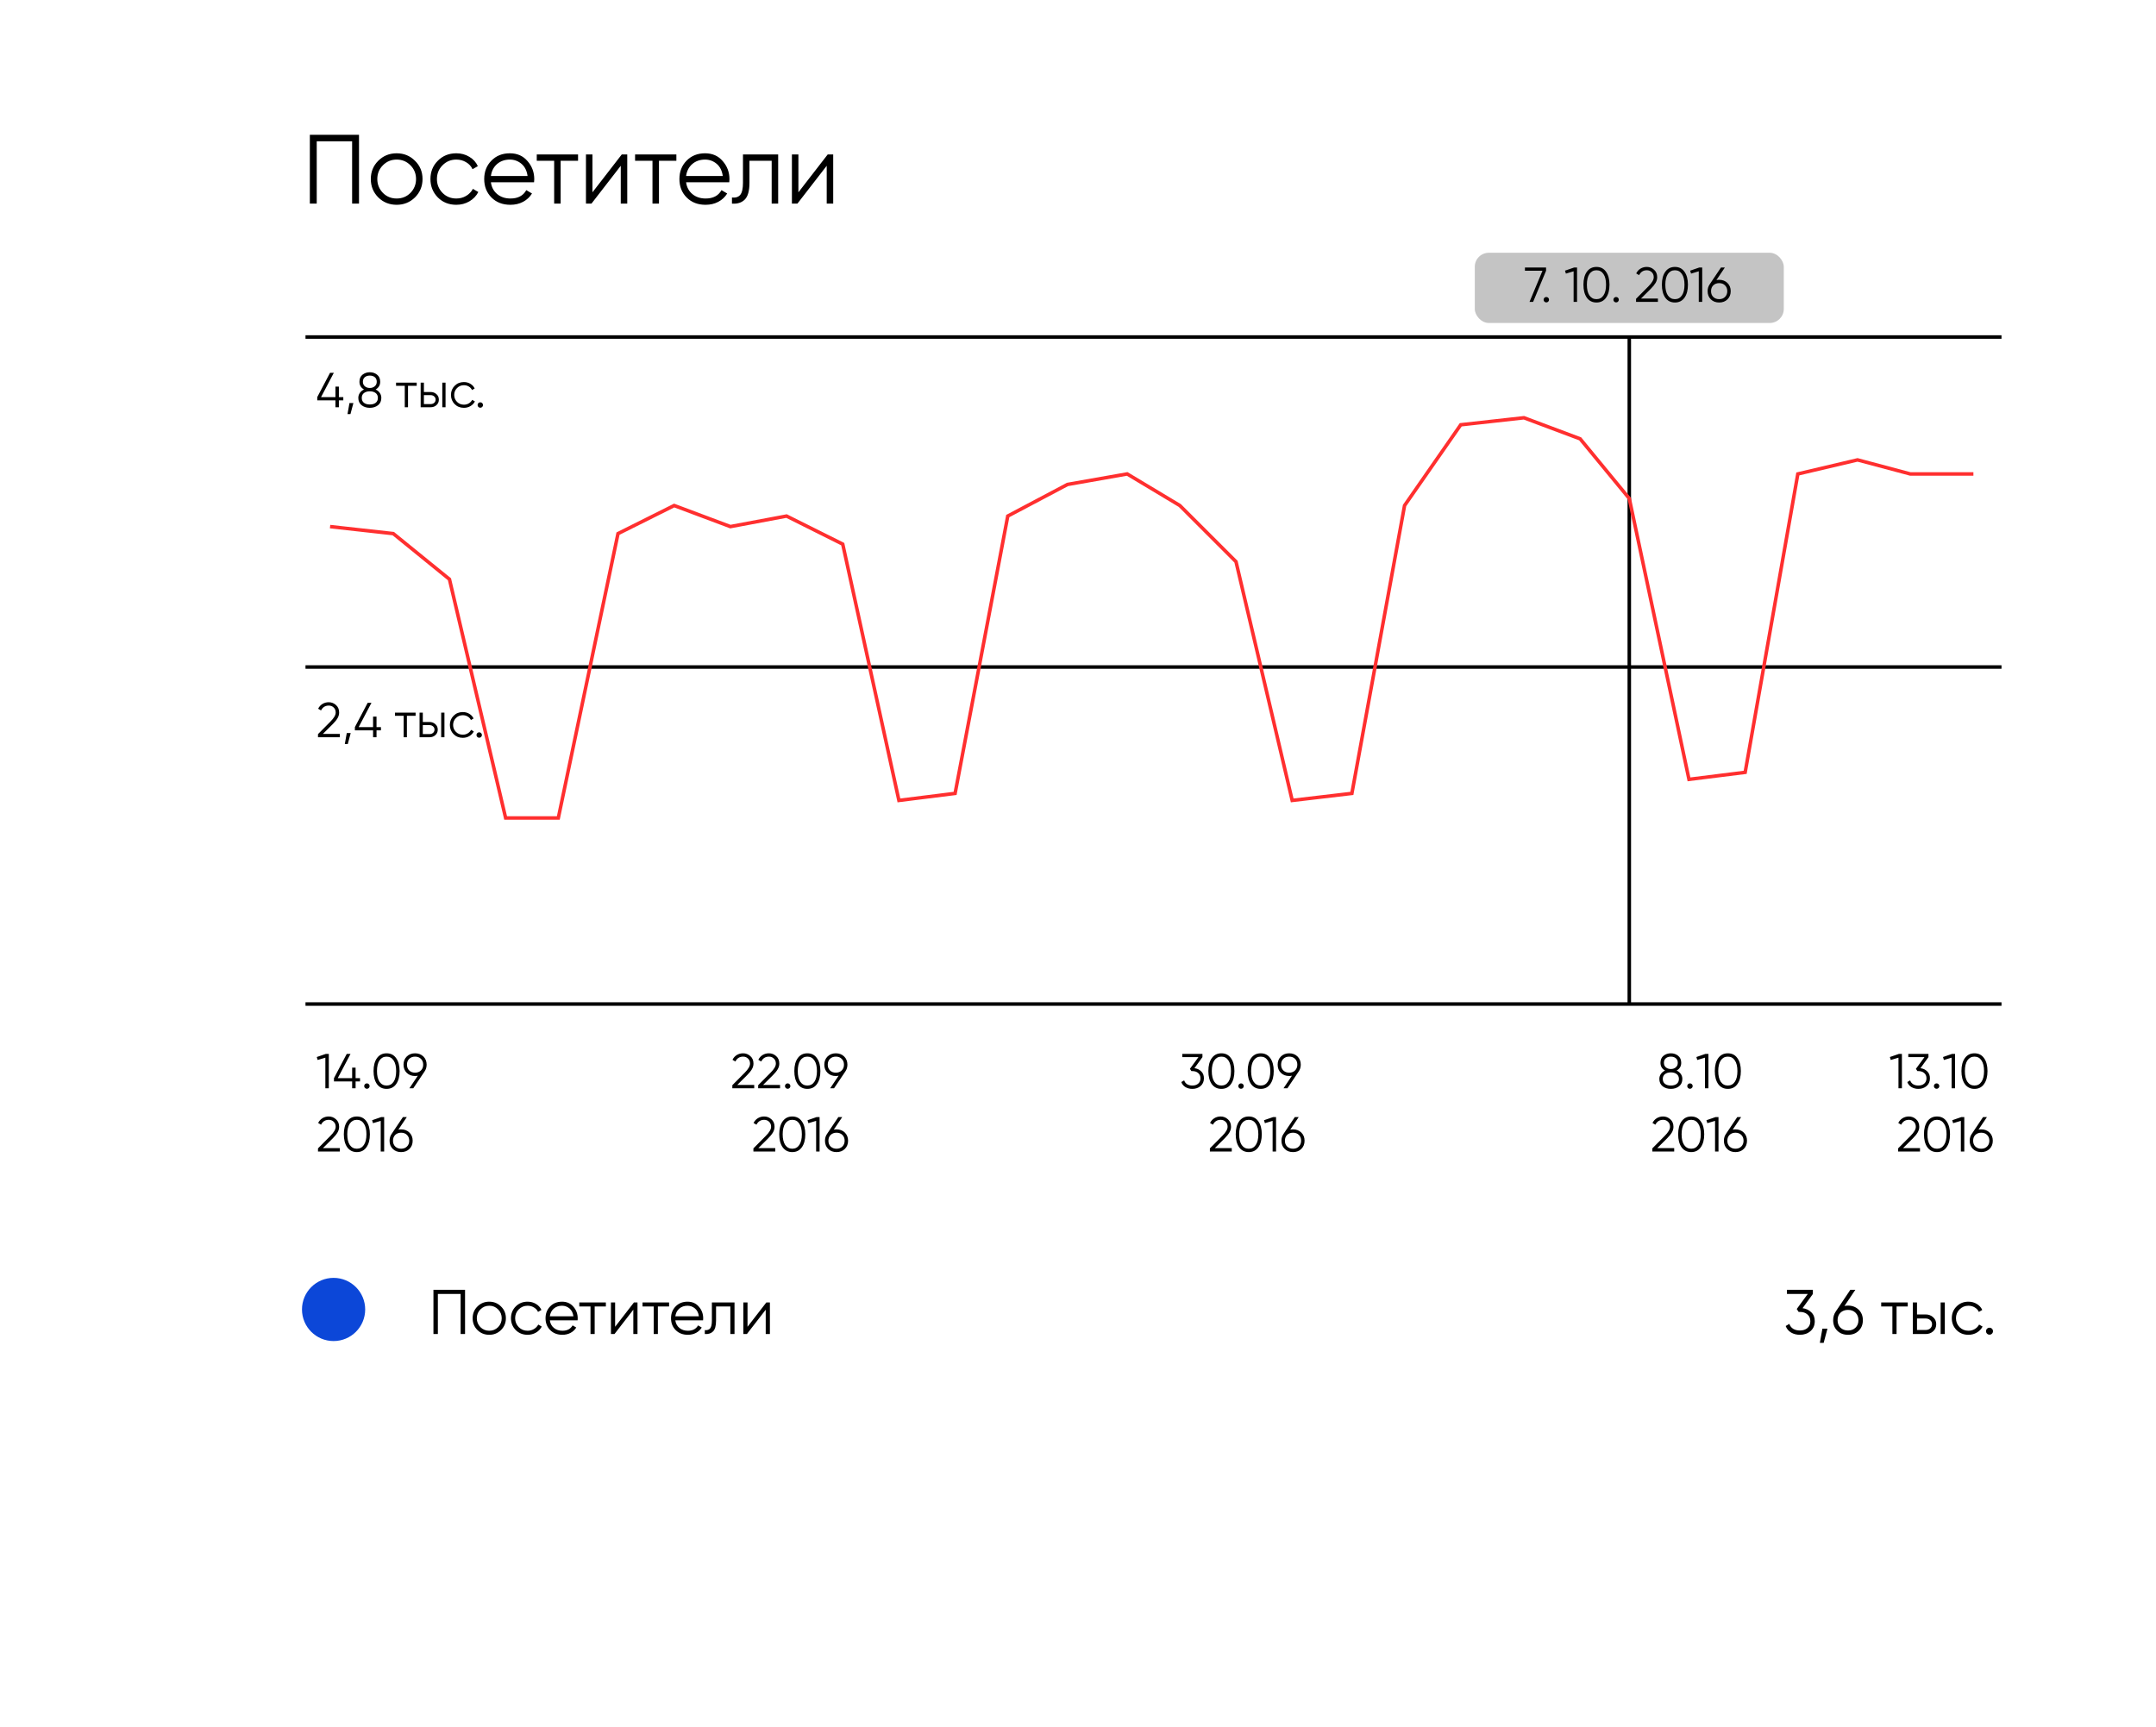 <?xml version="1.0" encoding="UTF-8"?> <svg xmlns="http://www.w3.org/2000/svg" width="307" height="246" viewBox="0 0 307 246" fill="none"> <g filter="url(#filter0_d_484_1772)"> <rect x="30" y="1" width="267" height="206" rx="8" fill="white" fill-opacity="0.8" shape-rendering="crispEdges"></rect> </g> <rect x="210" y="36" width="44" height="10" rx="2" fill="#C4C4C4"></rect> <path d="M44.12 19.2H51.12V29H50.14V20.124H45.1V29H44.12V19.2ZM59.088 28.118C58.37 28.818 57.502 29.168 56.484 29.168C55.448 29.168 54.575 28.818 53.866 28.118C53.157 27.409 52.802 26.536 52.802 25.5C52.802 24.464 53.157 23.596 53.866 22.896C54.575 22.187 55.448 21.832 56.484 21.832C57.511 21.832 58.379 22.187 59.088 22.896C59.807 23.596 60.166 24.464 60.166 25.5C60.166 26.527 59.807 27.399 59.088 28.118ZM54.524 27.474C55.056 28.006 55.709 28.272 56.484 28.272C57.259 28.272 57.912 28.006 58.444 27.474C58.976 26.923 59.242 26.265 59.242 25.5C59.242 24.725 58.976 24.072 58.444 23.54C57.912 22.999 57.259 22.728 56.484 22.728C55.709 22.728 55.056 22.999 54.524 23.54C53.992 24.072 53.726 24.725 53.726 25.5C53.726 26.265 53.992 26.923 54.524 27.474ZM64.974 29.168C63.92 29.168 63.042 28.818 62.342 28.118C61.642 27.399 61.292 26.527 61.292 25.5C61.292 24.464 61.642 23.596 62.342 22.896C63.042 22.187 63.92 21.832 64.974 21.832C65.665 21.832 66.286 22 66.836 22.336C67.387 22.663 67.788 23.106 68.04 23.666L67.284 24.1C67.098 23.68 66.794 23.349 66.374 23.106C65.964 22.854 65.497 22.728 64.974 22.728C64.2 22.728 63.546 22.999 63.014 23.54C62.482 24.072 62.216 24.725 62.216 25.5C62.216 26.265 62.482 26.923 63.014 27.474C63.546 28.006 64.2 28.272 64.974 28.272C65.488 28.272 65.95 28.151 66.36 27.908C66.78 27.665 67.107 27.329 67.34 26.9L68.11 27.348C67.821 27.908 67.396 28.351 66.836 28.678C66.276 29.005 65.656 29.168 64.974 29.168ZM72.603 21.832C73.648 21.832 74.483 22.201 75.109 22.938C75.753 23.666 76.075 24.529 76.075 25.528C76.075 25.575 76.065 25.719 76.047 25.962H69.901C69.994 26.662 70.293 27.222 70.797 27.642C71.301 28.062 71.931 28.272 72.687 28.272C73.751 28.272 74.502 27.875 74.941 27.082L75.753 27.558C75.445 28.062 75.02 28.459 74.479 28.748C73.947 29.028 73.345 29.168 72.673 29.168C71.571 29.168 70.675 28.823 69.985 28.132C69.294 27.441 68.949 26.564 68.949 25.5C68.949 24.445 69.289 23.573 69.971 22.882C70.652 22.182 71.529 21.832 72.603 21.832ZM72.603 22.728C71.875 22.728 71.263 22.943 70.769 23.372C70.283 23.801 69.994 24.366 69.901 25.066H75.123C75.02 24.319 74.735 23.745 74.269 23.344C73.783 22.933 73.228 22.728 72.603 22.728ZM76.431 22H82.311V22.896H79.833V29H78.909V22.896H76.431V22ZM84.361 27.39L88.533 22H89.317V29H88.393V23.61L84.221 29H83.437V22H84.361V27.39ZM90.431 22H96.311V22.896H93.833V29H92.909V22.896H90.431V22ZM100.398 21.832C101.443 21.832 102.278 22.201 102.904 22.938C103.548 23.666 103.87 24.529 103.87 25.528C103.87 25.575 103.86 25.719 103.842 25.962H97.696C97.789 26.662 98.088 27.222 98.592 27.642C99.096 28.062 99.726 28.272 100.482 28.272C101.546 28.272 102.297 27.875 102.736 27.082L103.548 27.558C103.24 28.062 102.815 28.459 102.274 28.748C101.742 29.028 101.14 29.168 100.468 29.168C99.366 29.168 98.47 28.823 97.78 28.132C97.089 27.441 96.744 26.564 96.744 25.5C96.744 24.445 97.084 23.573 97.766 22.882C98.447 22.182 99.324 21.832 100.398 21.832ZM100.398 22.728C99.67 22.728 99.058 22.943 98.564 23.372C98.078 23.801 97.789 24.366 97.696 25.066H102.918C102.815 24.319 102.53 23.745 102.064 23.344C101.578 22.933 101.023 22.728 100.398 22.728ZM105.794 22H110.806V29H109.882V22.896H106.718V26.018C106.718 27.185 106.494 27.987 106.046 28.426C105.607 28.865 105.001 29.056 104.226 29V28.132C104.767 28.188 105.164 28.057 105.416 27.74C105.668 27.423 105.794 26.849 105.794 26.018V22ZM113.687 27.39L117.859 22H118.643V29H117.719V23.61L113.547 29H112.763V22H113.687V27.39Z" fill="black"></path> <path d="M61.72 183.7H66.22V190H65.59V184.294H62.35V190H61.72V183.7ZM71.342 189.433C70.88 189.883 70.322 190.108 69.668 190.108C69.002 190.108 68.441 189.883 67.985 189.433C67.529 188.977 67.301 188.416 67.301 187.75C67.301 187.084 67.529 186.526 67.985 186.076C68.441 185.62 69.002 185.392 69.668 185.392C70.328 185.392 70.886 185.62 71.342 186.076C71.804 186.526 72.035 187.084 72.035 187.75C72.035 188.41 71.804 188.971 71.342 189.433ZM68.408 189.019C68.75 189.361 69.17 189.532 69.668 189.532C70.166 189.532 70.586 189.361 70.928 189.019C71.27 188.665 71.441 188.242 71.441 187.75C71.441 187.252 71.27 186.832 70.928 186.49C70.586 186.142 70.166 185.968 69.668 185.968C69.17 185.968 68.75 186.142 68.408 186.49C68.066 186.832 67.895 187.252 67.895 187.75C67.895 188.242 68.066 188.665 68.408 189.019ZM75.126 190.108C74.448 190.108 73.884 189.883 73.434 189.433C72.984 188.971 72.759 188.41 72.759 187.75C72.759 187.084 72.984 186.526 73.434 186.076C73.884 185.62 74.448 185.392 75.126 185.392C75.57 185.392 75.969 185.5 76.323 185.716C76.677 185.926 76.935 186.211 77.097 186.571L76.611 186.85C76.491 186.58 76.296 186.367 76.026 186.211C75.762 186.049 75.462 185.968 75.126 185.968C74.628 185.968 74.208 186.142 73.866 186.49C73.524 186.832 73.353 187.252 73.353 187.75C73.353 188.242 73.524 188.665 73.866 189.019C74.208 189.361 74.628 189.532 75.126 189.532C75.456 189.532 75.753 189.454 76.017 189.298C76.287 189.142 76.497 188.926 76.647 188.65L77.142 188.938C76.956 189.298 76.683 189.583 76.323 189.793C75.963 190.003 75.564 190.108 75.126 190.108ZM80.03 185.392C80.702 185.392 81.239 185.629 81.641 186.103C82.055 186.571 82.262 187.126 82.262 187.768C82.262 187.798 82.256 187.891 82.244 188.047H78.293C78.353 188.497 78.545 188.857 78.869 189.127C79.193 189.397 79.598 189.532 80.084 189.532C80.768 189.532 81.251 189.277 81.533 188.767L82.055 189.073C81.857 189.397 81.584 189.652 81.236 189.838C80.894 190.018 80.507 190.108 80.075 190.108C79.367 190.108 78.791 189.886 78.347 189.442C77.903 188.998 77.681 188.434 77.681 187.75C77.681 187.072 77.9 186.511 78.338 186.067C78.776 185.617 79.34 185.392 80.03 185.392ZM80.03 185.968C79.562 185.968 79.169 186.106 78.851 186.382C78.539 186.658 78.353 187.021 78.293 187.471H81.65C81.584 186.991 81.401 186.622 81.101 186.364C80.789 186.1 80.432 185.968 80.03 185.968ZM82.491 185.5H86.271V186.076H84.678V190H84.084V186.076H82.491V185.5ZM87.589 188.965L90.271 185.5H90.775V190H90.181V186.535L87.499 190H86.995V185.5H87.589V188.965ZM91.491 185.5H95.271V186.076H93.678V190H93.084V186.076H91.491V185.5ZM97.898 185.392C98.57 185.392 99.108 185.629 99.51 186.103C99.924 186.571 100.13 187.126 100.13 187.768C100.13 187.798 100.124 187.891 100.112 188.047H96.162C96.222 188.497 96.413 188.857 96.737 189.127C97.061 189.397 97.466 189.532 97.953 189.532C98.636 189.532 99.12 189.277 99.401 188.767L99.924 189.073C99.725 189.397 99.453 189.652 99.105 189.838C98.763 190.018 98.376 190.108 97.944 190.108C97.236 190.108 96.659 189.886 96.216 189.442C95.772 188.998 95.549 188.434 95.549 187.75C95.549 187.072 95.769 186.511 96.207 186.067C96.644 185.617 97.209 185.392 97.898 185.392ZM97.898 185.968C97.43 185.968 97.037 186.106 96.719 186.382C96.407 186.658 96.222 187.021 96.162 187.471H99.519C99.453 186.991 99.269 186.622 98.969 186.364C98.657 186.1 98.3 185.968 97.898 185.968ZM101.368 185.5H104.59V190H103.996V186.076H101.962V188.083C101.962 188.833 101.818 189.349 101.53 189.631C101.248 189.913 100.858 190.036 100.36 190V189.442C100.708 189.478 100.963 189.394 101.125 189.19C101.287 188.986 101.368 188.617 101.368 188.083V185.5ZM106.442 188.965L109.124 185.5H109.628V190H109.034V186.535L106.352 190H105.848V185.5H106.442V188.965Z" fill="black"></path> <path d="M258.14 184.294L256.673 186.319C257.171 186.379 257.585 186.574 257.915 186.904C258.245 187.216 258.41 187.639 258.41 188.173C258.41 188.767 258.203 189.241 257.789 189.595C257.387 189.937 256.889 190.108 256.295 190.108C255.821 190.108 255.401 190 255.035 189.784C254.669 189.562 254.414 189.253 254.27 188.857L254.792 188.551C254.894 188.857 255.074 189.091 255.332 189.253C255.596 189.415 255.917 189.496 256.295 189.496C256.739 189.496 257.096 189.379 257.366 189.145C257.642 188.905 257.78 188.581 257.78 188.173C257.78 187.765 257.642 187.444 257.366 187.21C257.096 186.97 256.739 186.85 256.295 186.85V186.841L256.286 186.85H256.115L255.845 186.436L257.411 184.294H254.45V183.7H258.14V184.294ZM259.497 189.235H260.217L259.677 191.26H259.137L259.497 189.235ZM263.144 185.95C263.756 185.95 264.263 186.145 264.665 186.535C265.061 186.925 265.259 187.423 265.259 188.029C265.259 188.647 265.061 189.148 264.665 189.532C264.275 189.916 263.768 190.108 263.144 190.108C262.52 190.108 262.013 189.916 261.623 189.532C261.227 189.148 261.029 188.647 261.029 188.029C261.029 187.555 261.158 187.135 261.416 186.769L263.477 183.7H264.188L262.64 186.004C262.802 185.968 262.97 185.95 263.144 185.95ZM262.064 189.091C262.346 189.361 262.706 189.496 263.144 189.496C263.588 189.496 263.945 189.361 264.215 189.091C264.491 188.821 264.629 188.467 264.629 188.029C264.629 187.591 264.491 187.237 264.215 186.967C263.945 186.697 263.588 186.562 263.144 186.562C262.706 186.562 262.346 186.697 262.064 186.967C261.794 187.237 261.659 187.591 261.659 188.029C261.659 188.467 261.794 188.821 262.064 189.091ZM267.871 185.5H271.651V186.076H270.058V190H269.464V186.076H267.871V185.5ZM272.969 187.21H274.202C274.616 187.21 274.97 187.342 275.264 187.606C275.558 187.864 275.705 188.197 275.705 188.605C275.705 189.019 275.558 189.355 275.264 189.613C274.982 189.871 274.628 190 274.202 190H272.375V185.5H272.969V187.21ZM276.335 190V185.5H276.929V190H276.335ZM272.969 189.424H274.202C274.46 189.424 274.676 189.349 274.85 189.199C275.024 189.043 275.111 188.845 275.111 188.605C275.111 188.365 275.024 188.17 274.85 188.02C274.676 187.864 274.46 187.786 274.202 187.786H272.969V189.424ZM280.29 190.108C279.612 190.108 279.048 189.883 278.598 189.433C278.148 188.971 277.923 188.41 277.923 187.75C277.923 187.084 278.148 186.526 278.598 186.076C279.048 185.62 279.612 185.392 280.29 185.392C280.734 185.392 281.133 185.5 281.487 185.716C281.841 185.926 282.099 186.211 282.261 186.571L281.775 186.85C281.655 186.58 281.46 186.367 281.19 186.211C280.926 186.049 280.626 185.968 280.29 185.968C279.792 185.968 279.372 186.142 279.03 186.49C278.688 186.832 278.517 187.252 278.517 187.75C278.517 188.242 278.688 188.665 279.03 189.019C279.372 189.361 279.792 189.532 280.29 189.532C280.62 189.532 280.917 189.454 281.181 189.298C281.451 189.142 281.661 188.926 281.811 188.65L282.306 188.938C282.12 189.298 281.847 189.583 281.487 189.793C281.127 190.003 280.728 190.108 280.29 190.108ZM283.787 189.595C283.787 189.733 283.739 189.85 283.643 189.946C283.547 190.042 283.43 190.09 283.292 190.09C283.154 190.09 283.037 190.042 282.941 189.946C282.845 189.85 282.797 189.733 282.797 189.595C282.797 189.457 282.845 189.34 282.941 189.244C283.037 189.148 283.154 189.1 283.292 189.1C283.43 189.1 283.547 189.148 283.643 189.244C283.739 189.34 283.787 189.457 283.787 189.595Z" fill="black"></path> <path d="M45.105 150.548L46.4 150.1H46.82V155H46.33V150.639L45.231 150.968L45.105 150.548ZM50.634 153.558H51.264V154.02H50.634V155H50.144V154.02H47.554V153.558L49.374 150.1H49.913L48.093 153.558H50.144V152.06H50.634V153.558ZM52.63 154.685C52.63 154.792 52.592 154.883 52.517 154.958C52.443 155.033 52.352 155.07 52.245 155.07C52.137 155.07 52.046 155.033 51.971 154.958C51.897 154.883 51.859 154.792 51.859 154.685C51.859 154.578 51.897 154.487 51.971 154.412C52.046 154.337 52.137 154.3 52.245 154.3C52.352 154.3 52.443 154.337 52.517 154.412C52.592 154.487 52.63 154.578 52.63 154.685ZM56.411 154.398C56.089 154.855 55.634 155.084 55.046 155.084C54.462 155.084 54.005 154.855 53.674 154.398C53.352 153.936 53.191 153.32 53.191 152.55C53.191 151.775 53.352 151.162 53.674 150.709C54.005 150.247 54.462 150.016 55.046 150.016C55.634 150.016 56.089 150.247 56.411 150.709C56.737 151.162 56.901 151.775 56.901 152.55C56.901 153.325 56.737 153.941 56.411 154.398ZM54.038 154.069C54.285 154.428 54.621 154.608 55.046 154.608C55.475 154.608 55.809 154.428 56.047 154.069C56.289 153.714 56.411 153.208 56.411 152.55C56.411 151.892 56.289 151.386 56.047 151.031C55.809 150.672 55.475 150.492 55.046 150.492C54.621 150.492 54.285 150.672 54.038 151.031C53.8 151.39 53.681 151.897 53.681 152.55C53.681 153.203 53.8 153.71 54.038 154.069ZM60.75 151.633C60.75 152.002 60.65 152.328 60.449 152.613L58.846 155H58.293L59.497 153.208C59.371 153.236 59.24 153.25 59.105 153.25C58.62 153.25 58.225 153.101 57.922 152.802C57.614 152.503 57.46 152.114 57.46 151.633C57.46 151.162 57.614 150.774 57.922 150.471C58.235 150.168 58.629 150.016 59.105 150.016C59.581 150.016 59.975 150.168 60.288 150.471C60.596 150.774 60.75 151.162 60.75 151.633ZM58.265 150.807C58.055 151.017 57.95 151.292 57.95 151.633C57.95 151.974 58.055 152.249 58.265 152.459C58.484 152.669 58.764 152.774 59.105 152.774C59.45 152.774 59.728 152.669 59.938 152.459C60.153 152.249 60.26 151.974 60.26 151.633C60.26 151.292 60.153 151.017 59.938 150.807C59.728 150.597 59.45 150.492 59.105 150.492C58.764 150.492 58.484 150.597 58.265 150.807Z" fill="black"></path> <path d="M48.395 105H45.28V104.559L47.044 102.781C47.548 102.277 47.8 101.845 47.8 101.486C47.8 101.183 47.704 100.942 47.513 100.765C47.326 100.583 47.093 100.492 46.813 100.492C46.314 100.492 45.947 100.723 45.714 101.185L45.301 100.94C45.45 100.641 45.658 100.413 45.924 100.254C46.19 100.095 46.486 100.016 46.813 100.016C47.205 100.016 47.548 100.149 47.842 100.415C48.141 100.672 48.29 101.029 48.29 101.486C48.29 101.757 48.215 102.023 48.066 102.284C47.917 102.541 47.688 102.823 47.38 103.131L45.98 104.524H48.395V105ZM49.378 104.405H49.938L49.518 105.98H49.098L49.378 104.405ZM53.614 103.558H54.244V104.02H53.614V105H53.124V104.02H50.534V103.558L52.354 100.1H52.893L51.073 103.558H53.124V102.06H53.614V103.558ZM56.24 101.5H59.18V101.948H57.941V105H57.479V101.948H56.24V101.5ZM60.205 102.83H61.164C61.486 102.83 61.761 102.933 61.99 103.138C62.219 103.339 62.333 103.598 62.333 103.915C62.333 104.237 62.219 104.498 61.99 104.699C61.771 104.9 61.495 105 61.164 105H59.743V101.5H60.205V102.83ZM62.823 105V101.5H63.285V105H62.823ZM60.205 104.552H61.164C61.365 104.552 61.533 104.494 61.668 104.377C61.803 104.256 61.871 104.102 61.871 103.915C61.871 103.728 61.803 103.577 61.668 103.46C61.533 103.339 61.365 103.278 61.164 103.278H60.205V104.552ZM65.899 105.084C65.372 105.084 64.933 104.909 64.583 104.559C64.233 104.2 64.058 103.763 64.058 103.25C64.058 102.732 64.233 102.298 64.583 101.948C64.933 101.593 65.372 101.416 65.899 101.416C66.245 101.416 66.555 101.5 66.83 101.668C67.106 101.831 67.306 102.053 67.432 102.333L67.054 102.55C66.961 102.34 66.809 102.174 66.599 102.053C66.394 101.927 66.161 101.864 65.899 101.864C65.512 101.864 65.185 101.999 64.919 102.27C64.653 102.536 64.52 102.863 64.52 103.25C64.52 103.633 64.653 103.962 64.919 104.237C65.185 104.503 65.512 104.636 65.899 104.636C66.156 104.636 66.387 104.575 66.592 104.454C66.802 104.333 66.966 104.165 67.082 103.95L67.467 104.174C67.323 104.454 67.11 104.676 66.83 104.839C66.55 105.002 66.24 105.084 65.899 105.084ZM68.619 104.685C68.619 104.792 68.581 104.883 68.507 104.958C68.432 105.033 68.341 105.07 68.234 105.07C68.126 105.07 68.035 105.033 67.961 104.958C67.886 104.883 67.849 104.792 67.849 104.685C67.849 104.578 67.886 104.487 67.961 104.412C68.035 104.337 68.126 104.3 68.234 104.3C68.341 104.3 68.432 104.337 68.507 104.412C68.581 104.487 68.619 104.578 68.619 104.685Z" fill="black"></path> <path d="M48.255 56.558H48.885V57.02H48.255V58H47.765V57.02H45.175V56.558L46.995 53.1H47.534L45.714 56.558H47.765V55.06H48.255V56.558ZM49.761 57.405H50.321L49.901 58.98H49.48L49.761 57.405ZM53.486 55.473C53.738 55.59 53.937 55.753 54.081 55.963C54.226 56.173 54.298 56.409 54.298 56.67C54.298 57.113 54.142 57.461 53.829 57.713C53.512 57.96 53.122 58.084 52.66 58.084C52.198 58.084 51.809 57.96 51.491 57.713C51.178 57.461 51.022 57.113 51.022 56.67C51.022 56.409 51.094 56.173 51.239 55.963C51.384 55.753 51.582 55.59 51.834 55.473C51.4 55.226 51.183 54.859 51.183 54.374C51.183 53.935 51.328 53.599 51.617 53.366C51.916 53.133 52.264 53.016 52.66 53.016C53.062 53.016 53.407 53.133 53.696 53.366C53.99 53.599 54.137 53.935 54.137 54.374C54.137 54.859 53.92 55.226 53.486 55.473ZM51.673 54.374C51.673 54.645 51.767 54.859 51.953 55.018C52.145 55.177 52.38 55.256 52.66 55.256C52.94 55.256 53.173 55.177 53.36 55.018C53.551 54.859 53.647 54.645 53.647 54.374C53.647 54.089 53.556 53.872 53.374 53.723C53.192 53.569 52.954 53.492 52.66 53.492C52.366 53.492 52.128 53.569 51.946 53.723C51.764 53.872 51.673 54.089 51.673 54.374ZM51.827 57.37C52.032 57.529 52.31 57.608 52.66 57.608C53.01 57.608 53.288 57.529 53.493 57.37C53.703 57.207 53.808 56.973 53.808 56.67C53.808 56.371 53.703 56.14 53.493 55.977C53.279 55.814 53.001 55.732 52.66 55.732C52.319 55.732 52.042 55.814 51.827 55.977C51.617 56.14 51.512 56.371 51.512 56.67C51.512 56.978 51.617 57.211 51.827 57.37ZM56.397 54.5H59.337V54.948H58.098V58H57.636V54.948H56.397V54.5ZM60.362 55.83H61.321C61.643 55.83 61.919 55.933 62.147 56.138C62.376 56.339 62.49 56.598 62.49 56.915C62.49 57.237 62.376 57.498 62.147 57.699C61.928 57.9 61.653 58 61.321 58H59.9V54.5H60.362V55.83ZM62.98 58V54.5H63.442V58H62.98ZM60.362 57.552H61.321C61.522 57.552 61.69 57.494 61.825 57.377C61.961 57.256 62.028 57.102 62.028 56.915C62.028 56.728 61.961 56.577 61.825 56.46C61.69 56.339 61.522 56.278 61.321 56.278H60.362V57.552ZM66.056 58.084C65.529 58.084 65.091 57.909 64.74 57.559C64.391 57.2 64.216 56.763 64.216 56.25C64.216 55.732 64.391 55.298 64.74 54.948C65.091 54.593 65.529 54.416 66.056 54.416C66.402 54.416 66.712 54.5 66.987 54.668C67.263 54.831 67.463 55.053 67.59 55.333L67.212 55.55C67.118 55.34 66.966 55.174 66.757 55.053C66.551 54.927 66.318 54.864 66.056 54.864C65.669 54.864 65.343 54.999 65.076 55.27C64.811 55.536 64.677 55.863 64.677 56.25C64.677 56.633 64.811 56.962 65.076 57.237C65.343 57.503 65.669 57.636 66.056 57.636C66.313 57.636 66.544 57.575 66.749 57.454C66.96 57.333 67.123 57.165 67.24 56.95L67.624 57.174C67.48 57.454 67.267 57.676 66.987 57.839C66.707 58.002 66.397 58.084 66.056 58.084ZM68.776 57.685C68.776 57.792 68.739 57.883 68.664 57.958C68.589 58.033 68.498 58.07 68.391 58.07C68.284 58.07 68.193 58.033 68.118 57.958C68.043 57.883 68.006 57.792 68.006 57.685C68.006 57.578 68.043 57.487 68.118 57.412C68.193 57.337 68.284 57.3 68.391 57.3C68.498 57.3 68.589 57.337 68.664 57.412C68.739 57.487 68.776 57.578 68.776 57.685Z" fill="black"></path> <path d="M107.395 155H104.28V154.559L106.044 152.781C106.548 152.277 106.8 151.845 106.8 151.486C106.8 151.183 106.704 150.942 106.513 150.765C106.326 150.583 106.093 150.492 105.813 150.492C105.314 150.492 104.947 150.723 104.714 151.185L104.301 150.94C104.45 150.641 104.658 150.413 104.924 150.254C105.19 150.095 105.486 150.016 105.813 150.016C106.205 150.016 106.548 150.149 106.842 150.415C107.141 150.672 107.29 151.029 107.29 151.486C107.29 151.757 107.215 152.023 107.066 152.284C106.917 152.541 106.688 152.823 106.38 153.131L104.98 154.524H107.395V155ZM111.073 155H107.958V154.559L109.722 152.781C110.226 152.277 110.478 151.845 110.478 151.486C110.478 151.183 110.382 150.942 110.191 150.765C110.004 150.583 109.771 150.492 109.491 150.492C108.991 150.492 108.625 150.723 108.392 151.185L107.979 150.94C108.128 150.641 108.336 150.413 108.602 150.254C108.868 150.095 109.164 150.016 109.491 150.016C109.883 150.016 110.226 150.149 110.52 150.415C110.818 150.672 110.968 151.029 110.968 151.486C110.968 151.757 110.893 152.023 110.744 152.284C110.594 152.541 110.366 152.823 110.058 153.131L108.658 154.524H111.073V155ZM112.545 154.685C112.545 154.792 112.508 154.883 112.433 154.958C112.359 155.033 112.268 155.07 112.16 155.07C112.053 155.07 111.962 155.033 111.887 154.958C111.813 154.883 111.775 154.792 111.775 154.685C111.775 154.578 111.813 154.487 111.887 154.412C111.962 154.337 112.053 154.3 112.16 154.3C112.268 154.3 112.359 154.337 112.433 154.412C112.508 154.487 112.545 154.578 112.545 154.685ZM116.327 154.398C116.005 154.855 115.55 155.084 114.962 155.084C114.379 155.084 113.921 154.855 113.59 154.398C113.268 153.936 113.107 153.32 113.107 152.55C113.107 151.775 113.268 151.162 113.59 150.709C113.921 150.247 114.379 150.016 114.962 150.016C115.55 150.016 116.005 150.247 116.327 150.709C116.654 151.162 116.817 151.775 116.817 152.55C116.817 153.325 116.654 153.941 116.327 154.398ZM113.954 154.069C114.201 154.428 114.537 154.608 114.962 154.608C115.391 154.608 115.725 154.428 115.963 154.069C116.206 153.714 116.327 153.208 116.327 152.55C116.327 151.892 116.206 151.386 115.963 151.031C115.725 150.672 115.391 150.492 114.962 150.492C114.537 150.492 114.201 150.672 113.954 151.031C113.716 151.39 113.597 151.897 113.597 152.55C113.597 153.203 113.716 153.71 113.954 154.069ZM120.666 151.633C120.666 152.002 120.566 152.328 120.365 152.613L118.762 155H118.209L119.413 153.208C119.287 153.236 119.156 153.25 119.021 153.25C118.536 153.25 118.141 153.101 117.838 152.802C117.53 152.503 117.376 152.114 117.376 151.633C117.376 151.162 117.53 150.774 117.838 150.471C118.151 150.168 118.545 150.016 119.021 150.016C119.497 150.016 119.891 150.168 120.204 150.471C120.512 150.774 120.666 151.162 120.666 151.633ZM118.181 150.807C117.971 151.017 117.866 151.292 117.866 151.633C117.866 151.974 117.971 152.249 118.181 152.459C118.4 152.669 118.68 152.774 119.021 152.774C119.366 152.774 119.644 152.669 119.854 152.459C120.069 152.249 120.176 151.974 120.176 151.633C120.176 151.292 120.069 151.017 119.854 150.807C119.644 150.597 119.366 150.492 119.021 150.492C118.68 150.492 118.4 150.597 118.181 150.807Z" fill="black"></path> <path d="M171.22 150.562L170.079 152.137C170.466 152.184 170.788 152.335 171.045 152.592C171.302 152.835 171.43 153.164 171.43 153.579C171.43 154.041 171.269 154.41 170.947 154.685C170.634 154.951 170.247 155.084 169.785 155.084C169.416 155.084 169.09 155 168.805 154.832C168.52 154.659 168.322 154.419 168.21 154.111L168.616 153.873C168.695 154.111 168.835 154.293 169.036 154.419C169.241 154.545 169.491 154.608 169.785 154.608C170.13 154.608 170.408 154.517 170.618 154.335C170.833 154.148 170.94 153.896 170.94 153.579C170.94 153.262 170.833 153.012 170.618 152.83C170.408 152.643 170.13 152.55 169.785 152.55V152.543L169.778 152.55H169.645L169.435 152.228L170.653 150.562H168.35V150.1H171.22V150.562ZM175.282 154.398C174.96 154.855 174.505 155.084 173.917 155.084C173.334 155.084 172.876 154.855 172.545 154.398C172.223 153.936 172.062 153.32 172.062 152.55C172.062 151.775 172.223 151.162 172.545 150.709C172.876 150.247 173.334 150.016 173.917 150.016C174.505 150.016 174.96 150.247 175.282 150.709C175.609 151.162 175.772 151.775 175.772 152.55C175.772 153.325 175.609 153.941 175.282 154.398ZM172.909 154.069C173.156 154.428 173.492 154.608 173.917 154.608C174.346 154.608 174.68 154.428 174.918 154.069C175.161 153.714 175.282 153.208 175.282 152.55C175.282 151.892 175.161 151.386 174.918 151.031C174.68 150.672 174.346 150.492 173.917 150.492C173.492 150.492 173.156 150.672 172.909 151.031C172.671 151.39 172.552 151.897 172.552 152.55C172.552 153.203 172.671 153.71 172.909 154.069ZM177.099 154.685C177.099 154.792 177.062 154.883 176.987 154.958C176.913 155.033 176.822 155.07 176.714 155.07C176.607 155.07 176.516 155.033 176.441 154.958C176.367 154.883 176.329 154.792 176.329 154.685C176.329 154.578 176.367 154.487 176.441 154.412C176.516 154.337 176.607 154.3 176.714 154.3C176.822 154.3 176.913 154.337 176.987 154.412C177.062 154.487 177.099 154.578 177.099 154.685ZM180.881 154.398C180.559 154.855 180.104 155.084 179.516 155.084C178.932 155.084 178.475 154.855 178.144 154.398C177.822 153.936 177.661 153.32 177.661 152.55C177.661 151.775 177.822 151.162 178.144 150.709C178.475 150.247 178.932 150.016 179.516 150.016C180.104 150.016 180.559 150.247 180.881 150.709C181.207 151.162 181.371 151.775 181.371 152.55C181.371 153.325 181.207 153.941 180.881 154.398ZM178.508 154.069C178.755 154.428 179.091 154.608 179.516 154.608C179.945 154.608 180.279 154.428 180.517 154.069C180.759 153.714 180.881 153.208 180.881 152.55C180.881 151.892 180.759 151.386 180.517 151.031C180.279 150.672 179.945 150.492 179.516 150.492C179.091 150.492 178.755 150.672 178.508 151.031C178.27 151.39 178.151 151.897 178.151 152.55C178.151 153.203 178.27 153.71 178.508 154.069ZM185.22 151.633C185.22 152.002 185.119 152.328 184.919 152.613L183.316 155H182.763L183.967 153.208C183.841 153.236 183.71 153.25 183.575 153.25C183.089 153.25 182.695 153.101 182.392 152.802C182.084 152.503 181.93 152.114 181.93 151.633C181.93 151.162 182.084 150.774 182.392 150.471C182.704 150.168 183.099 150.016 183.575 150.016C184.051 150.016 184.445 150.168 184.758 150.471C185.066 150.774 185.22 151.162 185.22 151.633ZM182.735 150.807C182.525 151.017 182.42 151.292 182.42 151.633C182.42 151.974 182.525 152.249 182.735 152.459C182.954 152.669 183.234 152.774 183.575 152.774C183.92 152.774 184.198 152.669 184.408 152.459C184.622 152.249 184.73 151.974 184.73 151.633C184.73 151.292 184.622 151.017 184.408 150.807C184.198 150.597 183.92 150.492 183.575 150.492C183.234 150.492 182.954 150.597 182.735 150.807Z" fill="black"></path> <path d="M238.744 152.473C238.996 152.59 239.194 152.753 239.339 152.963C239.484 153.173 239.556 153.409 239.556 153.67C239.556 154.113 239.4 154.461 239.087 154.713C238.77 154.96 238.38 155.084 237.918 155.084C237.456 155.084 237.066 154.96 236.749 154.713C236.436 154.461 236.28 154.113 236.28 153.67C236.28 153.409 236.352 153.173 236.497 152.963C236.642 152.753 236.84 152.59 237.092 152.473C236.658 152.226 236.441 151.859 236.441 151.374C236.441 150.935 236.586 150.599 236.875 150.366C237.174 150.133 237.521 150.016 237.918 150.016C238.319 150.016 238.665 150.133 238.954 150.366C239.248 150.599 239.395 150.935 239.395 151.374C239.395 151.859 239.178 152.226 238.744 152.473ZM236.931 151.374C236.931 151.645 237.024 151.859 237.211 152.018C237.402 152.177 237.638 152.256 237.918 152.256C238.198 152.256 238.431 152.177 238.618 152.018C238.809 151.859 238.905 151.645 238.905 151.374C238.905 151.089 238.814 150.872 238.632 150.723C238.45 150.569 238.212 150.492 237.918 150.492C237.624 150.492 237.386 150.569 237.204 150.723C237.022 150.872 236.931 151.089 236.931 151.374ZM237.085 154.37C237.29 154.529 237.568 154.608 237.918 154.608C238.268 154.608 238.546 154.529 238.751 154.37C238.961 154.207 239.066 153.973 239.066 153.67C239.066 153.371 238.961 153.14 238.751 152.977C238.536 152.814 238.259 152.732 237.918 152.732C237.577 152.732 237.3 152.814 237.085 152.977C236.875 153.14 236.77 153.371 236.77 153.67C236.77 153.978 236.875 154.211 237.085 154.37ZM241.025 154.685C241.025 154.792 240.988 154.883 240.913 154.958C240.838 155.033 240.747 155.07 240.64 155.07C240.533 155.07 240.442 155.033 240.367 154.958C240.292 154.883 240.255 154.792 240.255 154.685C240.255 154.578 240.292 154.487 240.367 154.412C240.442 154.337 240.533 154.3 240.64 154.3C240.747 154.3 240.838 154.337 240.913 154.412C240.988 154.487 241.025 154.578 241.025 154.685ZM241.553 150.548L242.848 150.1H243.268V155H242.778V150.639L241.679 150.968L241.553 150.548ZM247.397 154.398C247.075 154.855 246.62 155.084 246.032 155.084C245.449 155.084 244.991 154.855 244.66 154.398C244.338 153.936 244.177 153.32 244.177 152.55C244.177 151.775 244.338 151.162 244.66 150.709C244.991 150.247 245.449 150.016 246.032 150.016C246.62 150.016 247.075 150.247 247.397 150.709C247.724 151.162 247.887 151.775 247.887 152.55C247.887 153.325 247.724 153.941 247.397 154.398ZM245.024 154.069C245.271 154.428 245.607 154.608 246.032 154.608C246.461 154.608 246.795 154.428 247.033 154.069C247.276 153.714 247.397 153.208 247.397 152.55C247.397 151.892 247.276 151.386 247.033 151.031C246.795 150.672 246.461 150.492 246.032 150.492C245.607 150.492 245.271 150.672 245.024 151.031C244.786 151.39 244.667 151.897 244.667 152.55C244.667 153.203 244.786 153.71 245.024 154.069Z" fill="black"></path> <path d="M217.14 38.562V38.1H220.15V38.562L218.302 43H217.791L219.639 38.562H217.14ZM220.569 42.685C220.569 42.792 220.532 42.883 220.457 42.958C220.382 43.033 220.291 43.07 220.184 43.07C220.077 43.07 219.986 43.033 219.911 42.958C219.836 42.883 219.799 42.792 219.799 42.685C219.799 42.578 219.836 42.487 219.911 42.412C219.986 42.337 220.077 42.3 220.184 42.3C220.291 42.3 220.382 42.337 220.457 42.412C220.532 42.487 220.569 42.578 220.569 42.685ZM222.847 38.548L224.142 38.1H224.562V43H224.072V38.639L222.973 38.968L222.847 38.548ZM228.691 42.398C228.369 42.855 227.914 43.084 227.326 43.084C226.743 43.084 226.285 42.855 225.954 42.398C225.632 41.936 225.471 41.32 225.471 40.55C225.471 39.775 225.632 39.162 225.954 38.709C226.285 38.247 226.743 38.016 227.326 38.016C227.914 38.016 228.369 38.247 228.691 38.709C229.018 39.162 229.181 39.775 229.181 40.55C229.181 41.325 229.018 41.941 228.691 42.398ZM226.318 42.069C226.565 42.428 226.901 42.608 227.326 42.608C227.755 42.608 228.089 42.428 228.327 42.069C228.57 41.714 228.691 41.208 228.691 40.55C228.691 39.892 228.57 39.386 228.327 39.031C228.089 38.672 227.755 38.492 227.326 38.492C226.901 38.492 226.565 38.672 226.318 39.031C226.08 39.39 225.961 39.897 225.961 40.55C225.961 41.203 226.08 41.71 226.318 42.069ZM230.508 42.685C230.508 42.792 230.471 42.883 230.396 42.958C230.322 43.033 230.231 43.07 230.123 43.07C230.016 43.07 229.925 43.033 229.85 42.958C229.776 42.883 229.738 42.792 229.738 42.685C229.738 42.578 229.776 42.487 229.85 42.412C229.925 42.337 230.016 42.3 230.123 42.3C230.231 42.3 230.322 42.337 230.396 42.412C230.471 42.487 230.508 42.578 230.508 42.685ZM236.077 43H232.962V42.559L234.726 40.781C235.23 40.277 235.482 39.845 235.482 39.486C235.482 39.183 235.386 38.942 235.195 38.765C235.008 38.583 234.775 38.492 234.495 38.492C233.995 38.492 233.629 38.723 233.396 39.185L232.983 38.94C233.132 38.641 233.34 38.413 233.606 38.254C233.872 38.095 234.168 38.016 234.495 38.016C234.887 38.016 235.23 38.149 235.524 38.415C235.822 38.672 235.972 39.029 235.972 39.486C235.972 39.757 235.897 40.023 235.748 40.284C235.598 40.541 235.37 40.823 235.062 41.131L233.662 42.524H236.077V43ZM239.861 42.398C239.539 42.855 239.084 43.084 238.496 43.084C237.913 43.084 237.455 42.855 237.124 42.398C236.802 41.936 236.641 41.32 236.641 40.55C236.641 39.775 236.802 39.162 237.124 38.709C237.455 38.247 237.913 38.016 238.496 38.016C239.084 38.016 239.539 38.247 239.861 38.709C240.188 39.162 240.351 39.775 240.351 40.55C240.351 41.325 240.188 41.941 239.861 42.398ZM237.488 42.069C237.735 42.428 238.071 42.608 238.496 42.608C238.925 42.608 239.259 42.428 239.497 42.069C239.74 41.714 239.861 41.208 239.861 40.55C239.861 39.892 239.74 39.386 239.497 39.031C239.259 38.672 238.925 38.492 238.496 38.492C238.071 38.492 237.735 38.672 237.488 39.031C237.25 39.39 237.131 39.897 237.131 40.55C237.131 41.203 237.25 41.71 237.488 42.069ZM240.668 38.548L241.963 38.1H242.383V43H241.893V38.639L240.794 38.968L240.668 38.548ZM244.797 39.85C245.273 39.85 245.668 40.002 245.98 40.305C246.288 40.608 246.442 40.996 246.442 41.467C246.442 41.948 246.288 42.337 245.98 42.636C245.677 42.935 245.283 43.084 244.797 43.084C244.312 43.084 243.918 42.935 243.614 42.636C243.306 42.337 243.152 41.948 243.152 41.467C243.152 41.098 243.253 40.772 243.453 40.487L245.056 38.1H245.609L244.405 39.892C244.531 39.864 244.662 39.85 244.797 39.85ZM243.957 42.293C244.177 42.503 244.457 42.608 244.797 42.608C245.143 42.608 245.42 42.503 245.63 42.293C245.845 42.083 245.952 41.808 245.952 41.467C245.952 41.126 245.845 40.851 245.63 40.641C245.42 40.431 245.143 40.326 244.797 40.326C244.457 40.326 244.177 40.431 243.957 40.641C243.747 40.851 243.642 41.126 243.642 41.467C243.642 41.808 243.747 42.083 243.957 42.293Z" fill="black"></path> <path d="M269.105 150.548L270.4 150.1H270.82V155H270.33V150.639L269.231 150.968L269.105 150.548ZM274.599 150.562L273.458 152.137C273.845 152.184 274.167 152.335 274.424 152.592C274.681 152.835 274.809 153.164 274.809 153.579C274.809 154.041 274.648 154.41 274.326 154.685C274.013 154.951 273.626 155.084 273.164 155.084C272.795 155.084 272.469 155 272.184 154.832C271.899 154.659 271.701 154.419 271.589 154.111L271.995 153.873C272.074 154.111 272.214 154.293 272.415 154.419C272.62 154.545 272.87 154.608 273.164 154.608C273.509 154.608 273.787 154.517 273.997 154.335C274.212 154.148 274.319 153.896 274.319 153.579C274.319 153.262 274.212 153.012 273.997 152.83C273.787 152.643 273.509 152.55 273.164 152.55V152.543L273.157 152.55H273.024L272.814 152.228L274.032 150.562H271.729V150.1H274.599V150.562ZM276.144 154.685C276.144 154.792 276.107 154.883 276.032 154.958C275.957 155.033 275.866 155.07 275.759 155.07C275.652 155.07 275.561 155.033 275.486 154.958C275.411 154.883 275.374 154.792 275.374 154.685C275.374 154.578 275.411 154.487 275.486 154.412C275.561 154.337 275.652 154.3 275.759 154.3C275.866 154.3 275.957 154.337 276.032 154.412C276.107 154.487 276.144 154.578 276.144 154.685ZM276.672 150.548L277.967 150.1H278.387V155H277.897V150.639L276.798 150.968L276.672 150.548ZM282.516 154.398C282.194 154.855 281.739 155.084 281.151 155.084C280.568 155.084 280.111 154.855 279.779 154.398C279.457 153.936 279.296 153.32 279.296 152.55C279.296 151.775 279.457 151.162 279.779 150.709C280.111 150.247 280.568 150.016 281.151 150.016C281.739 150.016 282.194 150.247 282.516 150.709C282.843 151.162 283.006 151.775 283.006 152.55C283.006 153.325 282.843 153.941 282.516 154.398ZM280.143 154.069C280.391 154.428 280.727 154.608 281.151 154.608C281.581 154.608 281.914 154.428 282.152 154.069C282.395 153.714 282.516 153.208 282.516 152.55C282.516 151.892 282.395 151.386 282.152 151.031C281.914 150.672 281.581 150.492 281.151 150.492C280.727 150.492 280.391 150.672 280.143 151.031C279.905 151.39 279.786 151.897 279.786 152.55C279.786 153.203 279.905 153.71 280.143 154.069Z" fill="black"></path> <path d="M48.395 164H45.28V163.559L47.044 161.781C47.548 161.277 47.8 160.845 47.8 160.486C47.8 160.183 47.704 159.942 47.513 159.765C47.326 159.583 47.093 159.492 46.813 159.492C46.314 159.492 45.947 159.723 45.714 160.185L45.301 159.94C45.45 159.641 45.658 159.413 45.924 159.254C46.19 159.095 46.486 159.016 46.813 159.016C47.205 159.016 47.548 159.149 47.842 159.415C48.141 159.672 48.29 160.029 48.29 160.486C48.29 160.757 48.215 161.023 48.066 161.284C47.917 161.541 47.688 161.823 47.38 162.131L45.98 163.524H48.395V164ZM52.179 163.398C51.857 163.855 51.402 164.084 50.814 164.084C50.231 164.084 49.774 163.855 49.442 163.398C49.12 162.936 48.959 162.32 48.959 161.55C48.959 160.775 49.12 160.162 49.442 159.709C49.774 159.247 50.231 159.016 50.814 159.016C51.402 159.016 51.857 159.247 52.179 159.709C52.506 160.162 52.669 160.775 52.669 161.55C52.669 162.325 52.506 162.941 52.179 163.398ZM49.806 163.069C50.054 163.428 50.39 163.608 50.814 163.608C51.244 163.608 51.577 163.428 51.815 163.069C52.058 162.714 52.179 162.208 52.179 161.55C52.179 160.892 52.058 160.386 51.815 160.031C51.577 159.672 51.244 159.492 50.814 159.492C50.39 159.492 50.054 159.672 49.806 160.031C49.568 160.39 49.449 160.897 49.449 161.55C49.449 162.203 49.568 162.71 49.806 163.069ZM52.987 159.548L54.282 159.1H54.702V164H54.212V159.639L53.113 159.968L52.987 159.548ZM57.116 160.85C57.592 160.85 57.986 161.002 58.299 161.305C58.607 161.608 58.761 161.996 58.761 162.467C58.761 162.948 58.607 163.337 58.299 163.636C57.995 163.935 57.601 164.084 57.116 164.084C56.63 164.084 56.236 163.935 55.933 163.636C55.625 163.337 55.471 162.948 55.471 162.467C55.471 162.098 55.571 161.772 55.772 161.487L57.375 159.1H57.928L56.724 160.892C56.85 160.864 56.98 160.85 57.116 160.85ZM56.276 163.293C56.495 163.503 56.775 163.608 57.116 163.608C57.461 163.608 57.739 163.503 57.949 163.293C58.163 163.083 58.271 162.808 58.271 162.467C58.271 162.126 58.163 161.851 57.949 161.641C57.739 161.431 57.461 161.326 57.116 161.326C56.775 161.326 56.495 161.431 56.276 161.641C56.066 161.851 55.961 162.126 55.961 162.467C55.961 162.808 56.066 163.083 56.276 163.293Z" fill="black"></path> <path d="M110.395 164H107.28V163.559L109.044 161.781C109.548 161.277 109.8 160.845 109.8 160.486C109.8 160.183 109.704 159.942 109.513 159.765C109.326 159.583 109.093 159.492 108.813 159.492C108.314 159.492 107.947 159.723 107.714 160.185L107.301 159.94C107.45 159.641 107.658 159.413 107.924 159.254C108.19 159.095 108.486 159.016 108.813 159.016C109.205 159.016 109.548 159.149 109.842 159.415C110.141 159.672 110.29 160.029 110.29 160.486C110.29 160.757 110.215 161.023 110.066 161.284C109.917 161.541 109.688 161.823 109.38 162.131L107.98 163.524H110.395V164ZM114.179 163.398C113.857 163.855 113.402 164.084 112.814 164.084C112.231 164.084 111.774 163.855 111.442 163.398C111.12 162.936 110.959 162.32 110.959 161.55C110.959 160.775 111.12 160.162 111.442 159.709C111.774 159.247 112.231 159.016 112.814 159.016C113.402 159.016 113.857 159.247 114.179 159.709C114.506 160.162 114.669 160.775 114.669 161.55C114.669 162.325 114.506 162.941 114.179 163.398ZM111.806 163.069C112.054 163.428 112.39 163.608 112.814 163.608C113.244 163.608 113.577 163.428 113.815 163.069C114.058 162.714 114.179 162.208 114.179 161.55C114.179 160.892 114.058 160.386 113.815 160.031C113.577 159.672 113.244 159.492 112.814 159.492C112.39 159.492 112.054 159.672 111.806 160.031C111.568 160.39 111.449 160.897 111.449 161.55C111.449 162.203 111.568 162.71 111.806 163.069ZM114.987 159.548L116.282 159.1H116.702V164H116.212V159.639L115.113 159.968L114.987 159.548ZM119.116 160.85C119.592 160.85 119.986 161.002 120.299 161.305C120.607 161.608 120.761 161.996 120.761 162.467C120.761 162.948 120.607 163.337 120.299 163.636C119.995 163.935 119.601 164.084 119.116 164.084C118.63 164.084 118.236 163.935 117.933 163.636C117.625 163.337 117.471 162.948 117.471 162.467C117.471 162.098 117.571 161.772 117.772 161.487L119.375 159.1H119.928L118.724 160.892C118.85 160.864 118.98 160.85 119.116 160.85ZM118.276 163.293C118.495 163.503 118.775 163.608 119.116 163.608C119.461 163.608 119.739 163.503 119.949 163.293C120.163 163.083 120.271 162.808 120.271 162.467C120.271 162.126 120.163 161.851 119.949 161.641C119.739 161.431 119.461 161.326 119.116 161.326C118.775 161.326 118.495 161.431 118.276 161.641C118.066 161.851 117.961 162.126 117.961 162.467C117.961 162.808 118.066 163.083 118.276 163.293Z" fill="black"></path> <path d="M175.395 164H172.28V163.559L174.044 161.781C174.548 161.277 174.8 160.845 174.8 160.486C174.8 160.183 174.704 159.942 174.513 159.765C174.326 159.583 174.093 159.492 173.813 159.492C173.314 159.492 172.947 159.723 172.714 160.185L172.301 159.94C172.45 159.641 172.658 159.413 172.924 159.254C173.19 159.095 173.486 159.016 173.813 159.016C174.205 159.016 174.548 159.149 174.842 159.415C175.141 159.672 175.29 160.029 175.29 160.486C175.29 160.757 175.215 161.023 175.066 161.284C174.917 161.541 174.688 161.823 174.38 162.131L172.98 163.524H175.395V164ZM179.179 163.398C178.857 163.855 178.402 164.084 177.814 164.084C177.231 164.084 176.774 163.855 176.442 163.398C176.12 162.936 175.959 162.32 175.959 161.55C175.959 160.775 176.12 160.162 176.442 159.709C176.774 159.247 177.231 159.016 177.814 159.016C178.402 159.016 178.857 159.247 179.179 159.709C179.506 160.162 179.669 160.775 179.669 161.55C179.669 162.325 179.506 162.941 179.179 163.398ZM176.806 163.069C177.054 163.428 177.39 163.608 177.814 163.608C178.244 163.608 178.577 163.428 178.815 163.069C179.058 162.714 179.179 162.208 179.179 161.55C179.179 160.892 179.058 160.386 178.815 160.031C178.577 159.672 178.244 159.492 177.814 159.492C177.39 159.492 177.054 159.672 176.806 160.031C176.568 160.39 176.449 160.897 176.449 161.55C176.449 162.203 176.568 162.71 176.806 163.069ZM179.987 159.548L181.282 159.1H181.702V164H181.212V159.639L180.113 159.968L179.987 159.548ZM184.116 160.85C184.592 160.85 184.986 161.002 185.299 161.305C185.607 161.608 185.761 161.996 185.761 162.467C185.761 162.948 185.607 163.337 185.299 163.636C184.995 163.935 184.601 164.084 184.116 164.084C183.63 164.084 183.236 163.935 182.933 163.636C182.625 163.337 182.471 162.948 182.471 162.467C182.471 162.098 182.571 161.772 182.772 161.487L184.375 159.1H184.928L183.724 160.892C183.85 160.864 183.98 160.85 184.116 160.85ZM183.276 163.293C183.495 163.503 183.775 163.608 184.116 163.608C184.461 163.608 184.739 163.503 184.949 163.293C185.163 163.083 185.271 162.808 185.271 162.467C185.271 162.126 185.163 161.851 184.949 161.641C184.739 161.431 184.461 161.326 184.116 161.326C183.775 161.326 183.495 161.431 183.276 161.641C183.066 161.851 182.961 162.126 182.961 162.467C182.961 162.808 183.066 163.083 183.276 163.293Z" fill="black"></path> <path d="M238.395 164H235.28V163.559L237.044 161.781C237.548 161.277 237.8 160.845 237.8 160.486C237.8 160.183 237.704 159.942 237.513 159.765C237.326 159.583 237.093 159.492 236.813 159.492C236.314 159.492 235.947 159.723 235.714 160.185L235.301 159.94C235.45 159.641 235.658 159.413 235.924 159.254C236.19 159.095 236.486 159.016 236.813 159.016C237.205 159.016 237.548 159.149 237.842 159.415C238.141 159.672 238.29 160.029 238.29 160.486C238.29 160.757 238.215 161.023 238.066 161.284C237.917 161.541 237.688 161.823 237.38 162.131L235.98 163.524H238.395V164ZM242.179 163.398C241.857 163.855 241.402 164.084 240.814 164.084C240.231 164.084 239.774 163.855 239.442 163.398C239.12 162.936 238.959 162.32 238.959 161.55C238.959 160.775 239.12 160.162 239.442 159.709C239.774 159.247 240.231 159.016 240.814 159.016C241.402 159.016 241.857 159.247 242.179 159.709C242.506 160.162 242.669 160.775 242.669 161.55C242.669 162.325 242.506 162.941 242.179 163.398ZM239.806 163.069C240.054 163.428 240.39 163.608 240.814 163.608C241.244 163.608 241.577 163.428 241.815 163.069C242.058 162.714 242.179 162.208 242.179 161.55C242.179 160.892 242.058 160.386 241.815 160.031C241.577 159.672 241.244 159.492 240.814 159.492C240.39 159.492 240.054 159.672 239.806 160.031C239.568 160.39 239.449 160.897 239.449 161.55C239.449 162.203 239.568 162.71 239.806 163.069ZM242.987 159.548L244.282 159.1H244.702V164H244.212V159.639L243.113 159.968L242.987 159.548ZM247.116 160.85C247.592 160.85 247.986 161.002 248.299 161.305C248.607 161.608 248.761 161.996 248.761 162.467C248.761 162.948 248.607 163.337 248.299 163.636C247.995 163.935 247.601 164.084 247.116 164.084C246.63 164.084 246.236 163.935 245.933 163.636C245.625 163.337 245.471 162.948 245.471 162.467C245.471 162.098 245.571 161.772 245.772 161.487L247.375 159.1H247.928L246.724 160.892C246.85 160.864 246.98 160.85 247.116 160.85ZM246.276 163.293C246.495 163.503 246.775 163.608 247.116 163.608C247.461 163.608 247.739 163.503 247.949 163.293C248.163 163.083 248.271 162.808 248.271 162.467C248.271 162.126 248.163 161.851 247.949 161.641C247.739 161.431 247.461 161.326 247.116 161.326C246.775 161.326 246.495 161.431 246.276 161.641C246.066 161.851 245.961 162.126 245.961 162.467C245.961 162.808 246.066 163.083 246.276 163.293Z" fill="black"></path> <path d="M273.395 164H270.28V163.559L272.044 161.781C272.548 161.277 272.8 160.845 272.8 160.486C272.8 160.183 272.704 159.942 272.513 159.765C272.326 159.583 272.093 159.492 271.813 159.492C271.314 159.492 270.947 159.723 270.714 160.185L270.301 159.94C270.45 159.641 270.658 159.413 270.924 159.254C271.19 159.095 271.486 159.016 271.813 159.016C272.205 159.016 272.548 159.149 272.842 159.415C273.141 159.672 273.29 160.029 273.29 160.486C273.29 160.757 273.215 161.023 273.066 161.284C272.917 161.541 272.688 161.823 272.38 162.131L270.98 163.524H273.395V164ZM277.179 163.398C276.857 163.855 276.402 164.084 275.814 164.084C275.231 164.084 274.774 163.855 274.442 163.398C274.12 162.936 273.959 162.32 273.959 161.55C273.959 160.775 274.12 160.162 274.442 159.709C274.774 159.247 275.231 159.016 275.814 159.016C276.402 159.016 276.857 159.247 277.179 159.709C277.506 160.162 277.669 160.775 277.669 161.55C277.669 162.325 277.506 162.941 277.179 163.398ZM274.806 163.069C275.054 163.428 275.39 163.608 275.814 163.608C276.244 163.608 276.577 163.428 276.815 163.069C277.058 162.714 277.179 162.208 277.179 161.55C277.179 160.892 277.058 160.386 276.815 160.031C276.577 159.672 276.244 159.492 275.814 159.492C275.39 159.492 275.054 159.672 274.806 160.031C274.568 160.39 274.449 160.897 274.449 161.55C274.449 162.203 274.568 162.71 274.806 163.069ZM277.987 159.548L279.282 159.1H279.702V164H279.212V159.639L278.113 159.968L277.987 159.548ZM282.116 160.85C282.592 160.85 282.986 161.002 283.299 161.305C283.607 161.608 283.761 161.996 283.761 162.467C283.761 162.948 283.607 163.337 283.299 163.636C282.995 163.935 282.601 164.084 282.116 164.084C281.63 164.084 281.236 163.935 280.933 163.636C280.625 163.337 280.471 162.948 280.471 162.467C280.471 162.098 280.571 161.772 280.772 161.487L282.375 159.1H282.928L281.724 160.892C281.85 160.864 281.98 160.85 282.116 160.85ZM281.276 163.293C281.495 163.503 281.775 163.608 282.116 163.608C282.461 163.608 282.739 163.503 282.949 163.293C283.163 163.083 283.271 162.808 283.271 162.467C283.271 162.126 283.163 161.851 282.949 161.641C282.739 161.431 282.461 161.326 282.116 161.326C281.775 161.326 281.495 161.431 281.276 161.641C281.066 161.851 280.961 162.126 280.961 162.467C280.961 162.808 281.066 163.083 281.276 163.293Z" fill="black"></path> <circle cx="47.5" cy="186.5" r="4.5" fill="#0C47D8"></circle> <path d="M43.5 48H285" stroke="black" stroke-width="0.5"></path> <path d="M43.5 95H285" stroke="black" stroke-width="0.5"></path> <path d="M43.5 143H285" stroke="black" stroke-width="0.5"></path> <path d="M232 48L232 143" stroke="black" stroke-width="0.5"></path> <path d="M47 75L56 76L64 82.5L72 116.5H79.5L88 76L96 72L104 75L112 73.5L120 77.5L128 114L136 113L143.5 73.5L152 69L160.5 67.5L168 72L176 80L184 114L192.5 113L200 72L208 60.5L217 59.5L225 62.5L232 71L240.5 111L248.5 110L256 67.5L264.5 65.5L272 67.5H281" stroke="#FF2F2F" stroke-width="0.5"></path> <defs> <filter id="filter0_d_484_1772" x="0" y="0" width="307" height="246" filterUnits="userSpaceOnUse" color-interpolation-filters="sRGB"> <feFlood flood-opacity="0" result="BackgroundImageFix"></feFlood> <feColorMatrix in="SourceAlpha" type="matrix" values="0 0 0 0 0 0 0 0 0 0 0 0 0 0 0 0 0 0 127 0" result="hardAlpha"></feColorMatrix> <feOffset dx="-10" dy="19"></feOffset> <feGaussianBlur stdDeviation="10"></feGaussianBlur> <feComposite in2="hardAlpha" operator="out"></feComposite> <feColorMatrix type="matrix" values="0 0 0 0 0 0 0 0 0 0 0 0 0 0 0 0 0 0 0.25 0"></feColorMatrix> <feBlend mode="normal" in2="BackgroundImageFix" result="effect1_dropShadow_484_1772"></feBlend> <feBlend mode="normal" in="SourceGraphic" in2="effect1_dropShadow_484_1772" result="shape"></feBlend> </filter> </defs> </svg> 